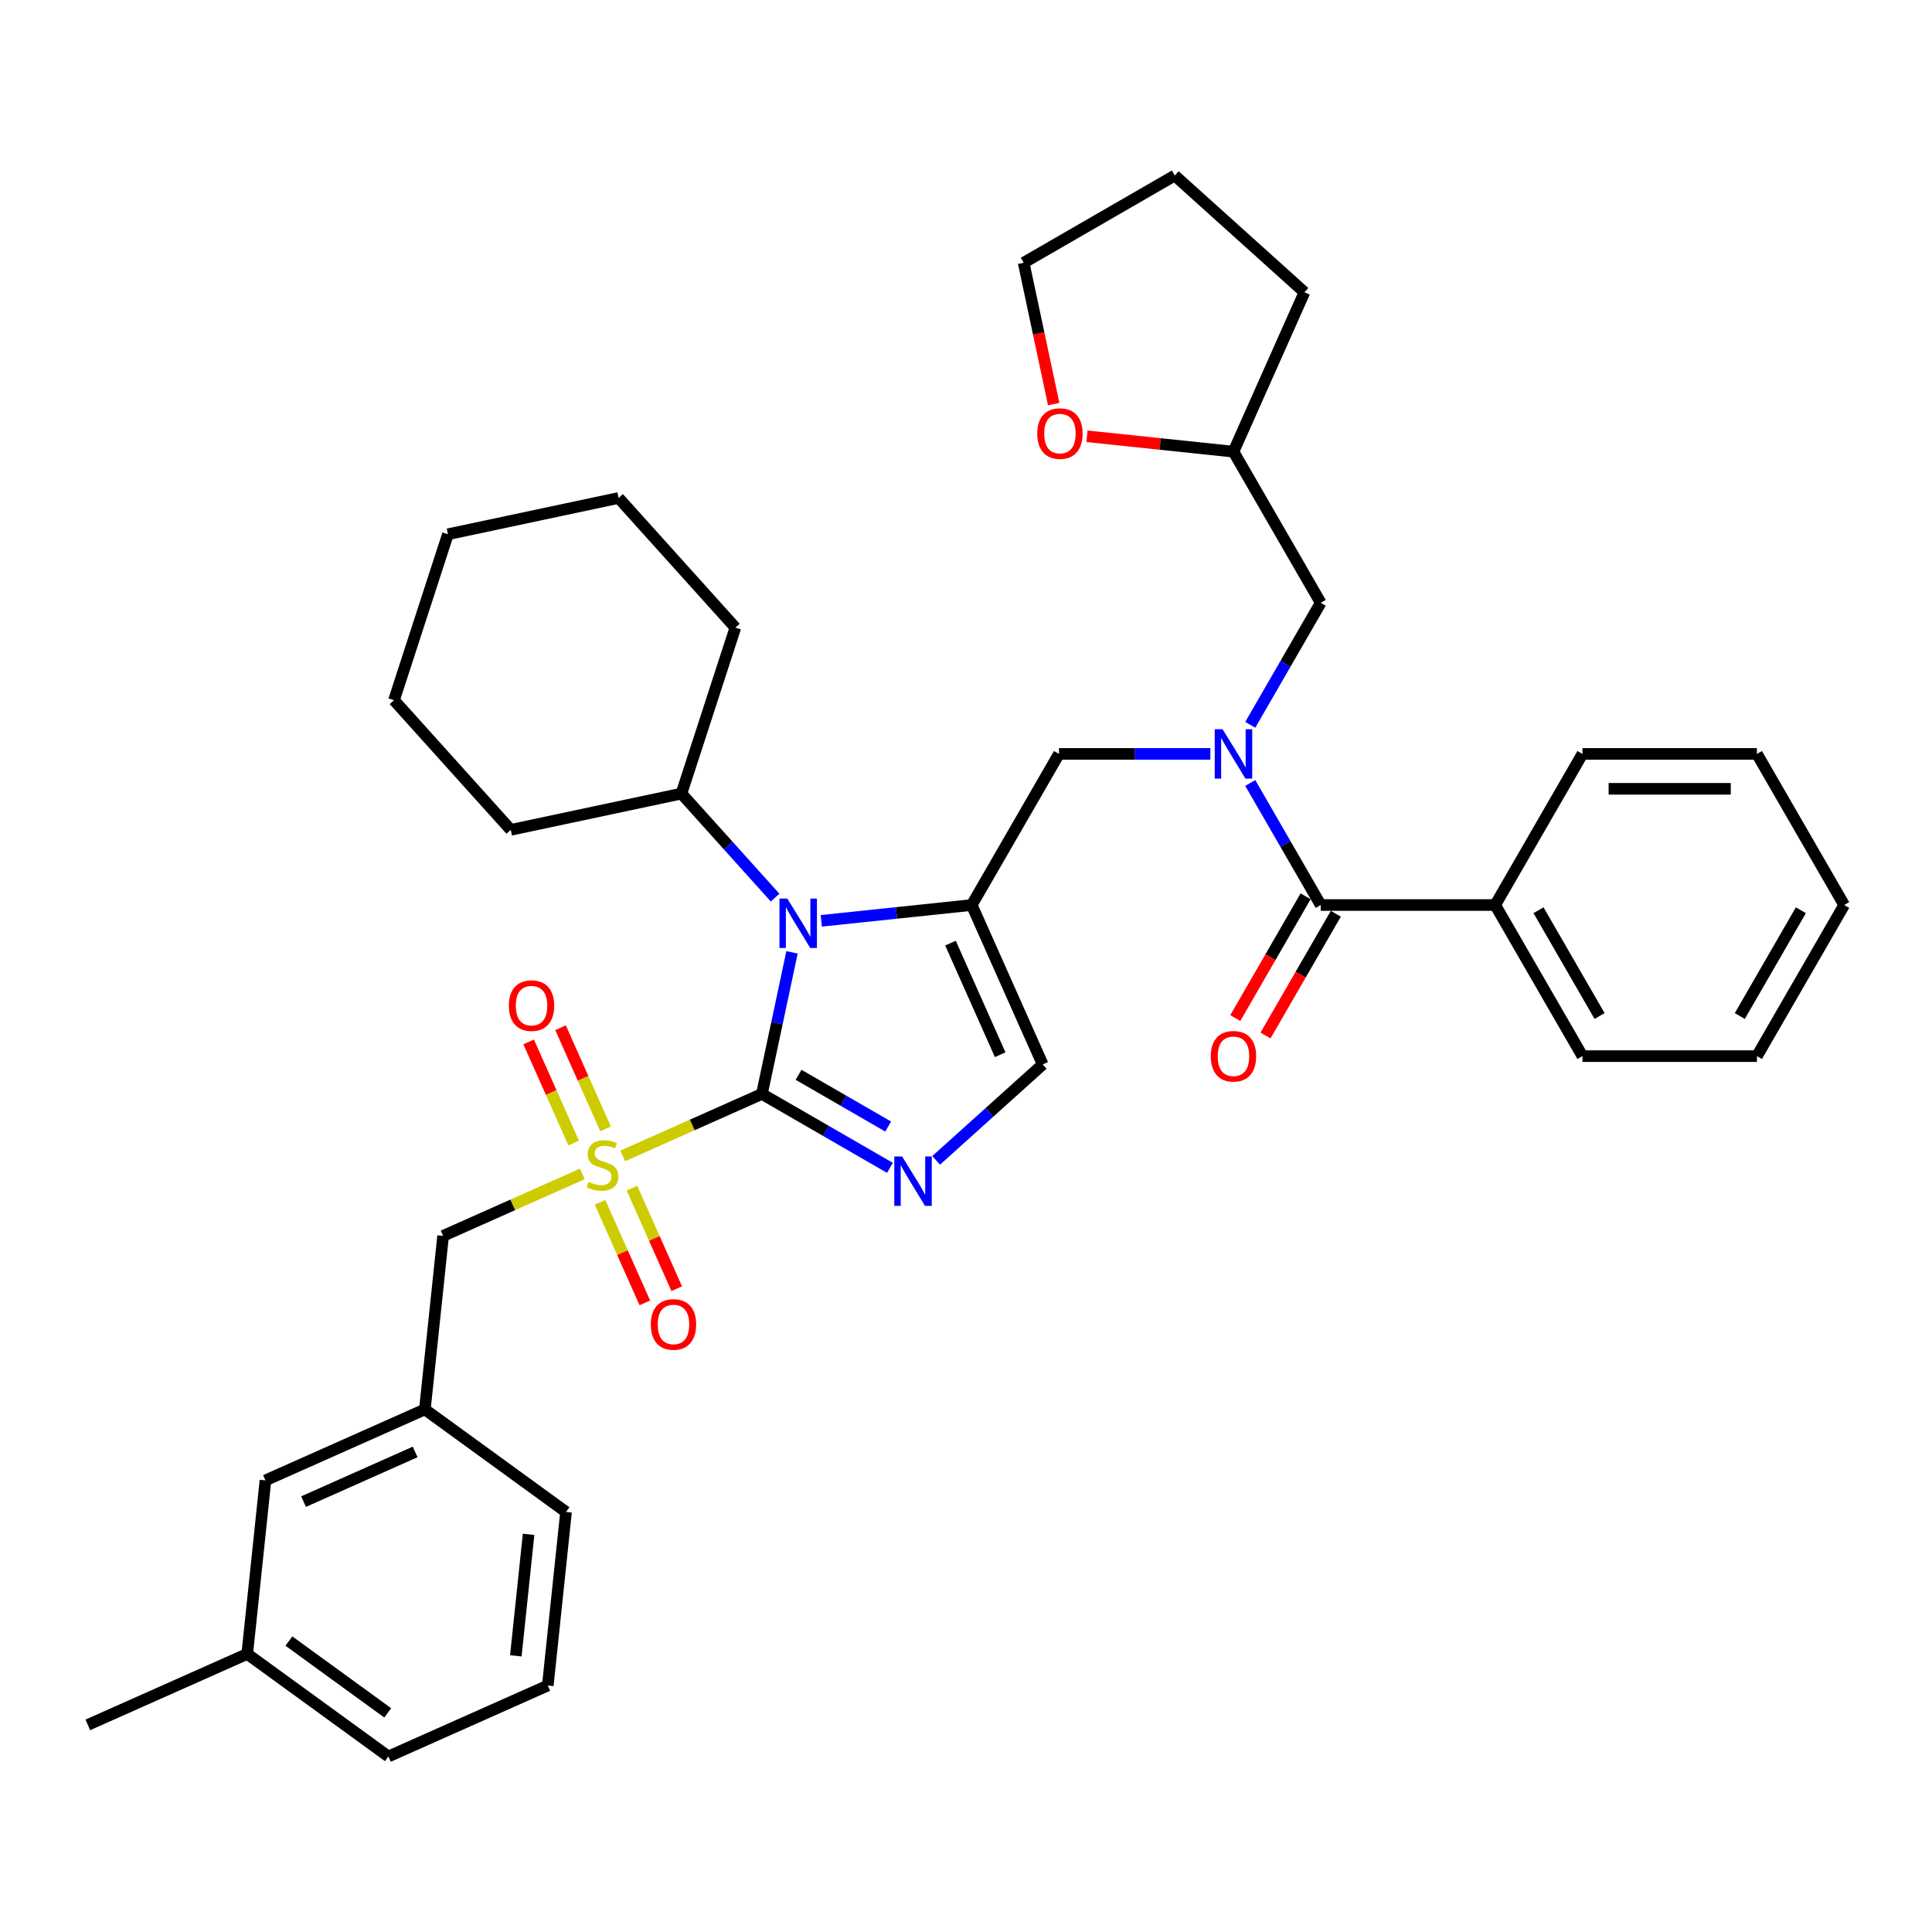 <?xml version='1.0' encoding='iso-8859-1'?>
<svg version='1.1' baseProfile='full'
              xmlns='http://www.w3.org/2000/svg'
                      xmlns:rdkit='http://www.rdkit.org/xml'
                      xmlns:xlink='http://www.w3.org/1999/xlink'
                  xml:space='preserve'
width='1000px' height='1000px' viewBox='0 0 1000 1000'>
<!-- END OF HEADER -->
<rect style='opacity:1.0;fill:#FFFFFF;stroke:none' width='1000' height='1000' x='0' y='0'> </rect>
<path class='bond-0' d='M 626.482,390.22 L 587.303,390.22' style='fill:none;fill-rule:evenodd;stroke:#0000FF;stroke-width:6px;stroke-linecap:butt;stroke-linejoin:miter;stroke-opacity:1' />
<path class='bond-0' d='M 587.303,390.22 L 548.124,390.22' style='fill:none;fill-rule:evenodd;stroke:#000000;stroke-width:6px;stroke-linecap:butt;stroke-linejoin:miter;stroke-opacity:1' />
<path class='bond-1' d='M 647.127,405.267 L 665.362,436.852' style='fill:none;fill-rule:evenodd;stroke:#0000FF;stroke-width:6px;stroke-linecap:butt;stroke-linejoin:miter;stroke-opacity:1' />
<path class='bond-1' d='M 665.362,436.852 L 683.598,468.436' style='fill:none;fill-rule:evenodd;stroke:#000000;stroke-width:6px;stroke-linecap:butt;stroke-linejoin:miter;stroke-opacity:1' />
<path class='bond-2' d='M 647.127,375.174 L 665.362,343.589' style='fill:none;fill-rule:evenodd;stroke:#0000FF;stroke-width:6px;stroke-linecap:butt;stroke-linejoin:miter;stroke-opacity:1' />
<path class='bond-2' d='M 665.362,343.589 L 683.598,312.004' style='fill:none;fill-rule:evenodd;stroke:#000000;stroke-width:6px;stroke-linecap:butt;stroke-linejoin:miter;stroke-opacity:1' />
<path class='bond-3' d='M 773.914,468.436 L 819.072,546.652' style='fill:none;fill-rule:evenodd;stroke:#000000;stroke-width:6px;stroke-linecap:butt;stroke-linejoin:miter;stroke-opacity:1' />
<path class='bond-3' d='M 796.33,471.137 L 827.941,525.888' style='fill:none;fill-rule:evenodd;stroke:#000000;stroke-width:6px;stroke-linecap:butt;stroke-linejoin:miter;stroke-opacity:1' />
<path class='bond-4' d='M 773.914,468.436 L 819.072,390.22' style='fill:none;fill-rule:evenodd;stroke:#000000;stroke-width:6px;stroke-linecap:butt;stroke-linejoin:miter;stroke-opacity:1' />
<path class='bond-5' d='M 773.914,468.436 L 683.598,468.436' style='fill:none;fill-rule:evenodd;stroke:#000000;stroke-width:6px;stroke-linecap:butt;stroke-linejoin:miter;stroke-opacity:1' />
<path class='bond-6' d='M 675.776,463.92 L 657.582,495.433' style='fill:none;fill-rule:evenodd;stroke:#000000;stroke-width:6px;stroke-linecap:butt;stroke-linejoin:miter;stroke-opacity:1' />
<path class='bond-6' d='M 657.582,495.433 L 639.389,526.945' style='fill:none;fill-rule:evenodd;stroke:#FF0000;stroke-width:6px;stroke-linecap:butt;stroke-linejoin:miter;stroke-opacity:1' />
<path class='bond-6' d='M 691.419,472.952 L 673.225,504.464' style='fill:none;fill-rule:evenodd;stroke:#000000;stroke-width:6px;stroke-linecap:butt;stroke-linejoin:miter;stroke-opacity:1' />
<path class='bond-6' d='M 673.225,504.464 L 655.032,535.977' style='fill:none;fill-rule:evenodd;stroke:#FF0000;stroke-width:6px;stroke-linecap:butt;stroke-linejoin:miter;stroke-opacity:1' />
<path class='bond-7' d='M 819.072,546.652 L 909.387,546.652' style='fill:none;fill-rule:evenodd;stroke:#000000;stroke-width:6px;stroke-linecap:butt;stroke-linejoin:miter;stroke-opacity:1' />
<path class='bond-8' d='M 819.072,390.22 L 909.387,390.22' style='fill:none;fill-rule:evenodd;stroke:#000000;stroke-width:6px;stroke-linecap:butt;stroke-linejoin:miter;stroke-opacity:1' />
<path class='bond-8' d='M 832.619,408.284 L 895.84,408.284' style='fill:none;fill-rule:evenodd;stroke:#000000;stroke-width:6px;stroke-linecap:butt;stroke-linejoin:miter;stroke-opacity:1' />
<path class='bond-9' d='M 562.617,225.819 L 600.528,229.804' style='fill:none;fill-rule:evenodd;stroke:#FF0000;stroke-width:6px;stroke-linecap:butt;stroke-linejoin:miter;stroke-opacity:1' />
<path class='bond-9' d='M 600.528,229.804 L 638.44,233.788' style='fill:none;fill-rule:evenodd;stroke:#000000;stroke-width:6px;stroke-linecap:butt;stroke-linejoin:miter;stroke-opacity:1' />
<path class='bond-10' d='M 545.389,209.157 L 537.615,172.581' style='fill:none;fill-rule:evenodd;stroke:#FF0000;stroke-width:6px;stroke-linecap:butt;stroke-linejoin:miter;stroke-opacity:1' />
<path class='bond-10' d='M 537.615,172.581 L 529.841,136.006' style='fill:none;fill-rule:evenodd;stroke:#000000;stroke-width:6px;stroke-linecap:butt;stroke-linejoin:miter;stroke-opacity:1' />
<path class='bond-11' d='M 638.44,233.788 L 683.598,312.004' style='fill:none;fill-rule:evenodd;stroke:#000000;stroke-width:6px;stroke-linecap:butt;stroke-linejoin:miter;stroke-opacity:1' />
<path class='bond-12' d='M 638.44,233.788 L 675.174,151.281' style='fill:none;fill-rule:evenodd;stroke:#000000;stroke-width:6px;stroke-linecap:butt;stroke-linejoin:miter;stroke-opacity:1' />
<path class='bond-13' d='M 322.318,598.298 L 358.342,582.258' style='fill:none;fill-rule:evenodd;stroke:#CCCC00;stroke-width:6px;stroke-linecap:butt;stroke-linejoin:miter;stroke-opacity:1' />
<path class='bond-13' d='M 358.342,582.258 L 394.367,566.219' style='fill:none;fill-rule:evenodd;stroke:#000000;stroke-width:6px;stroke-linecap:butt;stroke-linejoin:miter;stroke-opacity:1' />
<path class='bond-14' d='M 301.4,607.61 L 265.376,623.65' style='fill:none;fill-rule:evenodd;stroke:#CCCC00;stroke-width:6px;stroke-linecap:butt;stroke-linejoin:miter;stroke-opacity:1' />
<path class='bond-14' d='M 265.376,623.65 L 229.351,639.689' style='fill:none;fill-rule:evenodd;stroke:#000000;stroke-width:6px;stroke-linecap:butt;stroke-linejoin:miter;stroke-opacity:1' />
<path class='bond-15' d='M 313.427,584.27 L 301.78,558.11' style='fill:none;fill-rule:evenodd;stroke:#CCCC00;stroke-width:6px;stroke-linecap:butt;stroke-linejoin:miter;stroke-opacity:1' />
<path class='bond-15' d='M 301.78,558.11 L 290.132,531.951' style='fill:none;fill-rule:evenodd;stroke:#FF0000;stroke-width:6px;stroke-linecap:butt;stroke-linejoin:miter;stroke-opacity:1' />
<path class='bond-15' d='M 296.925,591.617 L 285.278,565.457' style='fill:none;fill-rule:evenodd;stroke:#CCCC00;stroke-width:6px;stroke-linecap:butt;stroke-linejoin:miter;stroke-opacity:1' />
<path class='bond-15' d='M 285.278,565.457 L 273.631,539.297' style='fill:none;fill-rule:evenodd;stroke:#FF0000;stroke-width:6px;stroke-linecap:butt;stroke-linejoin:miter;stroke-opacity:1' />
<path class='bond-16' d='M 310.597,622.324 L 322.184,648.349' style='fill:none;fill-rule:evenodd;stroke:#CCCC00;stroke-width:6px;stroke-linecap:butt;stroke-linejoin:miter;stroke-opacity:1' />
<path class='bond-16' d='M 322.184,648.349 L 333.771,674.374' style='fill:none;fill-rule:evenodd;stroke:#FF0000;stroke-width:6px;stroke-linecap:butt;stroke-linejoin:miter;stroke-opacity:1' />
<path class='bond-16' d='M 327.098,614.977 L 338.685,641.002' style='fill:none;fill-rule:evenodd;stroke:#CCCC00;stroke-width:6px;stroke-linecap:butt;stroke-linejoin:miter;stroke-opacity:1' />
<path class='bond-16' d='M 338.685,641.002 L 350.272,667.027' style='fill:none;fill-rule:evenodd;stroke:#FF0000;stroke-width:6px;stroke-linecap:butt;stroke-linejoin:miter;stroke-opacity:1' />
<path class='bond-17' d='M 229.351,639.689 L 219.911,729.51' style='fill:none;fill-rule:evenodd;stroke:#000000;stroke-width:6px;stroke-linecap:butt;stroke-linejoin:miter;stroke-opacity:1' />
<path class='bond-18' d='M 137.403,766.245 L 219.911,729.51' style='fill:none;fill-rule:evenodd;stroke:#000000;stroke-width:6px;stroke-linecap:butt;stroke-linejoin:miter;stroke-opacity:1' />
<path class='bond-18' d='M 157.126,777.236 L 214.881,751.522' style='fill:none;fill-rule:evenodd;stroke:#000000;stroke-width:6px;stroke-linecap:butt;stroke-linejoin:miter;stroke-opacity:1' />
<path class='bond-19' d='M 137.403,766.245 L 127.962,856.066' style='fill:none;fill-rule:evenodd;stroke:#000000;stroke-width:6px;stroke-linecap:butt;stroke-linejoin:miter;stroke-opacity:1' />
<path class='bond-20' d='M 219.911,729.51 L 292.978,782.596' style='fill:none;fill-rule:evenodd;stroke:#000000;stroke-width:6px;stroke-linecap:butt;stroke-linejoin:miter;stroke-opacity:1' />
<path class='bond-21' d='M 425.102,476.62 L 464.034,472.528' style='fill:none;fill-rule:evenodd;stroke:#0000FF;stroke-width:6px;stroke-linecap:butt;stroke-linejoin:miter;stroke-opacity:1' />
<path class='bond-21' d='M 464.034,472.528 L 502.966,468.436' style='fill:none;fill-rule:evenodd;stroke:#000000;stroke-width:6px;stroke-linecap:butt;stroke-linejoin:miter;stroke-opacity:1' />
<path class='bond-22' d='M 409.946,492.923 L 402.156,529.571' style='fill:none;fill-rule:evenodd;stroke:#0000FF;stroke-width:6px;stroke-linecap:butt;stroke-linejoin:miter;stroke-opacity:1' />
<path class='bond-22' d='M 402.156,529.571 L 394.367,566.219' style='fill:none;fill-rule:evenodd;stroke:#000000;stroke-width:6px;stroke-linecap:butt;stroke-linejoin:miter;stroke-opacity:1' />
<path class='bond-23' d='M 401.187,464.596 L 376.949,437.678' style='fill:none;fill-rule:evenodd;stroke:#0000FF;stroke-width:6px;stroke-linecap:butt;stroke-linejoin:miter;stroke-opacity:1' />
<path class='bond-23' d='M 376.949,437.678 L 352.711,410.759' style='fill:none;fill-rule:evenodd;stroke:#000000;stroke-width:6px;stroke-linecap:butt;stroke-linejoin:miter;stroke-opacity:1' />
<path class='bond-24' d='M 502.966,468.436 L 539.7,550.944' style='fill:none;fill-rule:evenodd;stroke:#000000;stroke-width:6px;stroke-linecap:butt;stroke-linejoin:miter;stroke-opacity:1' />
<path class='bond-24' d='M 491.974,488.159 L 517.689,545.915' style='fill:none;fill-rule:evenodd;stroke:#000000;stroke-width:6px;stroke-linecap:butt;stroke-linejoin:miter;stroke-opacity:1' />
<path class='bond-25' d='M 502.966,468.436 L 548.124,390.22' style='fill:none;fill-rule:evenodd;stroke:#000000;stroke-width:6px;stroke-linecap:butt;stroke-linejoin:miter;stroke-opacity:1' />
<path class='bond-26' d='M 539.7,550.944 L 512.12,575.777' style='fill:none;fill-rule:evenodd;stroke:#000000;stroke-width:6px;stroke-linecap:butt;stroke-linejoin:miter;stroke-opacity:1' />
<path class='bond-26' d='M 512.12,575.777 L 484.54,600.61' style='fill:none;fill-rule:evenodd;stroke:#0000FF;stroke-width:6px;stroke-linecap:butt;stroke-linejoin:miter;stroke-opacity:1' />
<path class='bond-27' d='M 460.625,604.473 L 427.496,585.346' style='fill:none;fill-rule:evenodd;stroke:#0000FF;stroke-width:6px;stroke-linecap:butt;stroke-linejoin:miter;stroke-opacity:1' />
<path class='bond-27' d='M 427.496,585.346 L 394.367,566.219' style='fill:none;fill-rule:evenodd;stroke:#000000;stroke-width:6px;stroke-linecap:butt;stroke-linejoin:miter;stroke-opacity:1' />
<path class='bond-27' d='M 459.718,583.092 L 436.527,569.703' style='fill:none;fill-rule:evenodd;stroke:#0000FF;stroke-width:6px;stroke-linecap:butt;stroke-linejoin:miter;stroke-opacity:1' />
<path class='bond-27' d='M 436.527,569.703 L 413.337,556.314' style='fill:none;fill-rule:evenodd;stroke:#000000;stroke-width:6px;stroke-linecap:butt;stroke-linejoin:miter;stroke-opacity:1' />
<path class='bond-28' d='M 352.711,410.759 L 380.62,324.863' style='fill:none;fill-rule:evenodd;stroke:#000000;stroke-width:6px;stroke-linecap:butt;stroke-linejoin:miter;stroke-opacity:1' />
<path class='bond-29' d='M 352.711,410.759 L 264.369,429.537' style='fill:none;fill-rule:evenodd;stroke:#000000;stroke-width:6px;stroke-linecap:butt;stroke-linejoin:miter;stroke-opacity:1' />
<path class='bond-30' d='M 380.62,324.863 L 320.187,257.746' style='fill:none;fill-rule:evenodd;stroke:#000000;stroke-width:6px;stroke-linecap:butt;stroke-linejoin:miter;stroke-opacity:1' />
<path class='bond-31' d='M 264.369,429.537 L 203.936,362.419' style='fill:none;fill-rule:evenodd;stroke:#000000;stroke-width:6px;stroke-linecap:butt;stroke-linejoin:miter;stroke-opacity:1' />
<path class='bond-32' d='M 320.187,257.746 L 231.845,276.523' style='fill:none;fill-rule:evenodd;stroke:#000000;stroke-width:6px;stroke-linecap:butt;stroke-linejoin:miter;stroke-opacity:1' />
<path class='bond-33' d='M 203.936,362.419 L 231.845,276.523' style='fill:none;fill-rule:evenodd;stroke:#000000;stroke-width:6px;stroke-linecap:butt;stroke-linejoin:miter;stroke-opacity:1' />
<path class='bond-34' d='M 127.962,856.066 L 201.029,909.152' style='fill:none;fill-rule:evenodd;stroke:#000000;stroke-width:6px;stroke-linecap:butt;stroke-linejoin:miter;stroke-opacity:1' />
<path class='bond-34' d='M 149.54,849.416 L 200.687,886.576' style='fill:none;fill-rule:evenodd;stroke:#000000;stroke-width:6px;stroke-linecap:butt;stroke-linejoin:miter;stroke-opacity:1' />
<path class='bond-35' d='M 127.962,856.066 L 45.455,892.801' style='fill:none;fill-rule:evenodd;stroke:#000000;stroke-width:6px;stroke-linecap:butt;stroke-linejoin:miter;stroke-opacity:1' />
<path class='bond-36' d='M 283.537,872.418 L 201.029,909.152' style='fill:none;fill-rule:evenodd;stroke:#000000;stroke-width:6px;stroke-linecap:butt;stroke-linejoin:miter;stroke-opacity:1' />
<path class='bond-37' d='M 283.537,872.418 L 292.978,782.596' style='fill:none;fill-rule:evenodd;stroke:#000000;stroke-width:6px;stroke-linecap:butt;stroke-linejoin:miter;stroke-opacity:1' />
<path class='bond-37' d='M 266.989,857.056 L 273.597,794.181' style='fill:none;fill-rule:evenodd;stroke:#000000;stroke-width:6px;stroke-linecap:butt;stroke-linejoin:miter;stroke-opacity:1' />
<path class='bond-38' d='M 529.841,136.006 L 608.057,90.848' style='fill:none;fill-rule:evenodd;stroke:#000000;stroke-width:6px;stroke-linecap:butt;stroke-linejoin:miter;stroke-opacity:1' />
<path class='bond-39' d='M 675.174,151.281 L 608.057,90.848' style='fill:none;fill-rule:evenodd;stroke:#000000;stroke-width:6px;stroke-linecap:butt;stroke-linejoin:miter;stroke-opacity:1' />
<path class='bond-40' d='M 909.387,546.652 L 954.545,468.436' style='fill:none;fill-rule:evenodd;stroke:#000000;stroke-width:6px;stroke-linecap:butt;stroke-linejoin:miter;stroke-opacity:1' />
<path class='bond-40' d='M 900.518,525.888 L 932.129,471.137' style='fill:none;fill-rule:evenodd;stroke:#000000;stroke-width:6px;stroke-linecap:butt;stroke-linejoin:miter;stroke-opacity:1' />
<path class='bond-41' d='M 909.387,390.22 L 954.545,468.436' style='fill:none;fill-rule:evenodd;stroke:#000000;stroke-width:6px;stroke-linecap:butt;stroke-linejoin:miter;stroke-opacity:1' />
<path  class='atom-0' d='M 632.786 377.432
L 641.167 390.979
Q 641.998 392.316, 643.335 394.736
Q 644.671 397.157, 644.744 397.301
L 644.744 377.432
L 648.14 377.432
L 648.14 403.009
L 644.635 403.009
L 635.64 388.197
Q 634.592 386.463, 633.472 384.476
Q 632.388 382.489, 632.063 381.875
L 632.063 403.009
L 628.74 403.009
L 628.74 377.432
L 632.786 377.432
' fill='#0000FF'/>
<path  class='atom-3' d='M 626.699 546.724
Q 626.699 540.583, 629.733 537.151
Q 632.768 533.719, 638.44 533.719
Q 644.111 533.719, 647.146 537.151
Q 650.181 540.583, 650.181 546.724
Q 650.181 552.938, 647.11 556.479
Q 644.039 559.983, 638.44 559.983
Q 632.804 559.983, 629.733 556.479
Q 626.699 552.974, 626.699 546.724
M 638.44 557.093
Q 642.341 557.093, 644.437 554.492
Q 646.568 551.854, 646.568 546.724
Q 646.568 541.703, 644.437 539.174
Q 642.341 536.609, 638.44 536.609
Q 634.538 536.609, 632.406 539.138
Q 630.311 541.667, 630.311 546.724
Q 630.311 551.89, 632.406 554.492
Q 634.538 557.093, 638.44 557.093
' fill='#FF0000'/>
<path  class='atom-6' d='M 536.877 224.42
Q 536.877 218.279, 539.912 214.847
Q 542.947 211.415, 548.618 211.415
Q 554.29 211.415, 557.325 214.847
Q 560.359 218.279, 560.359 224.42
Q 560.359 230.634, 557.289 234.174
Q 554.218 237.679, 548.618 237.679
Q 542.983 237.679, 539.912 234.174
Q 536.877 230.67, 536.877 224.42
M 548.618 234.788
Q 552.52 234.788, 554.615 232.187
Q 556.747 229.55, 556.747 224.42
Q 556.747 219.399, 554.615 216.87
Q 552.52 214.305, 548.618 214.305
Q 544.717 214.305, 542.585 216.834
Q 540.49 219.362, 540.49 224.42
Q 540.49 229.586, 542.585 232.187
Q 544.717 234.788, 548.618 234.788
' fill='#FF0000'/>
<path  class='atom-8' d='M 304.634 611.733
Q 304.923 611.841, 306.115 612.347
Q 307.307 612.853, 308.608 613.178
Q 309.944 613.467, 311.245 613.467
Q 313.665 613.467, 315.074 612.311
Q 316.483 611.119, 316.483 609.059
Q 316.483 607.65, 315.761 606.783
Q 315.074 605.916, 313.99 605.447
Q 312.907 604.977, 311.1 604.435
Q 308.824 603.749, 307.452 603.099
Q 306.115 602.448, 305.139 601.075
Q 304.2 599.703, 304.2 597.391
Q 304.2 594.175, 306.368 592.188
Q 308.571 590.201, 312.907 590.201
Q 315.869 590.201, 319.229 591.61
L 318.398 594.392
Q 315.327 593.128, 313.015 593.128
Q 310.522 593.128, 309.149 594.175
Q 307.777 595.187, 307.813 596.957
Q 307.813 598.33, 308.499 599.161
Q 309.222 599.992, 310.233 600.461
Q 311.281 600.931, 313.015 601.473
Q 315.327 602.195, 316.7 602.918
Q 318.073 603.64, 319.048 605.122
Q 320.06 606.567, 320.06 609.059
Q 320.06 612.6, 317.675 614.514
Q 315.327 616.393, 311.389 616.393
Q 309.113 616.393, 307.379 615.887
Q 305.681 615.418, 303.658 614.587
L 304.634 611.733
' fill='#CCCC00'/>
<path  class='atom-10' d='M 263.383 520.519
Q 263.383 514.377, 266.418 510.945
Q 269.452 507.513, 275.124 507.513
Q 280.796 507.513, 283.831 510.945
Q 286.865 514.377, 286.865 520.519
Q 286.865 526.732, 283.794 530.273
Q 280.724 533.777, 275.124 533.777
Q 269.488 533.777, 266.418 530.273
Q 263.383 526.768, 263.383 520.519
M 275.124 530.887
Q 279.026 530.887, 281.121 528.286
Q 283.253 525.648, 283.253 520.519
Q 283.253 515.497, 281.121 512.968
Q 279.026 510.403, 275.124 510.403
Q 271.222 510.403, 269.091 512.932
Q 266.996 515.461, 266.996 520.519
Q 266.996 525.685, 269.091 528.286
Q 271.222 530.887, 275.124 530.887
' fill='#FF0000'/>
<path  class='atom-11' d='M 336.853 685.534
Q 336.853 679.393, 339.887 675.96
Q 342.922 672.528, 348.594 672.528
Q 354.266 672.528, 357.3 675.96
Q 360.335 679.393, 360.335 685.534
Q 360.335 691.748, 357.264 695.288
Q 354.193 698.792, 348.594 698.792
Q 342.958 698.792, 339.887 695.288
Q 336.853 691.784, 336.853 685.534
M 348.594 695.902
Q 352.495 695.902, 354.591 693.301
Q 356.722 690.664, 356.722 685.534
Q 356.722 680.512, 354.591 677.984
Q 352.495 675.419, 348.594 675.419
Q 344.692 675.419, 342.561 677.947
Q 340.465 680.476, 340.465 685.534
Q 340.465 690.7, 342.561 693.301
Q 344.692 695.902, 348.594 695.902
' fill='#FF0000'/>
<path  class='atom-14' d='M 407.491 465.088
L 415.872 478.635
Q 416.703 479.972, 418.04 482.393
Q 419.376 484.813, 419.448 484.958
L 419.448 465.088
L 422.844 465.088
L 422.844 490.666
L 419.34 490.666
L 410.345 475.854
Q 409.297 474.12, 408.177 472.133
Q 407.093 470.146, 406.768 469.532
L 406.768 490.666
L 403.444 490.666
L 403.444 465.088
L 407.491 465.088
' fill='#0000FF'/>
<path  class='atom-17' d='M 466.929 598.588
L 475.31 612.136
Q 476.141 613.472, 477.478 615.893
Q 478.814 618.313, 478.887 618.458
L 478.887 598.588
L 482.283 598.588
L 482.283 624.166
L 478.778 624.166
L 469.783 609.354
Q 468.735 607.62, 467.615 605.633
Q 466.531 603.646, 466.206 603.032
L 466.206 624.166
L 462.883 624.166
L 462.883 598.588
L 466.929 598.588
' fill='#0000FF'/>
</svg>
